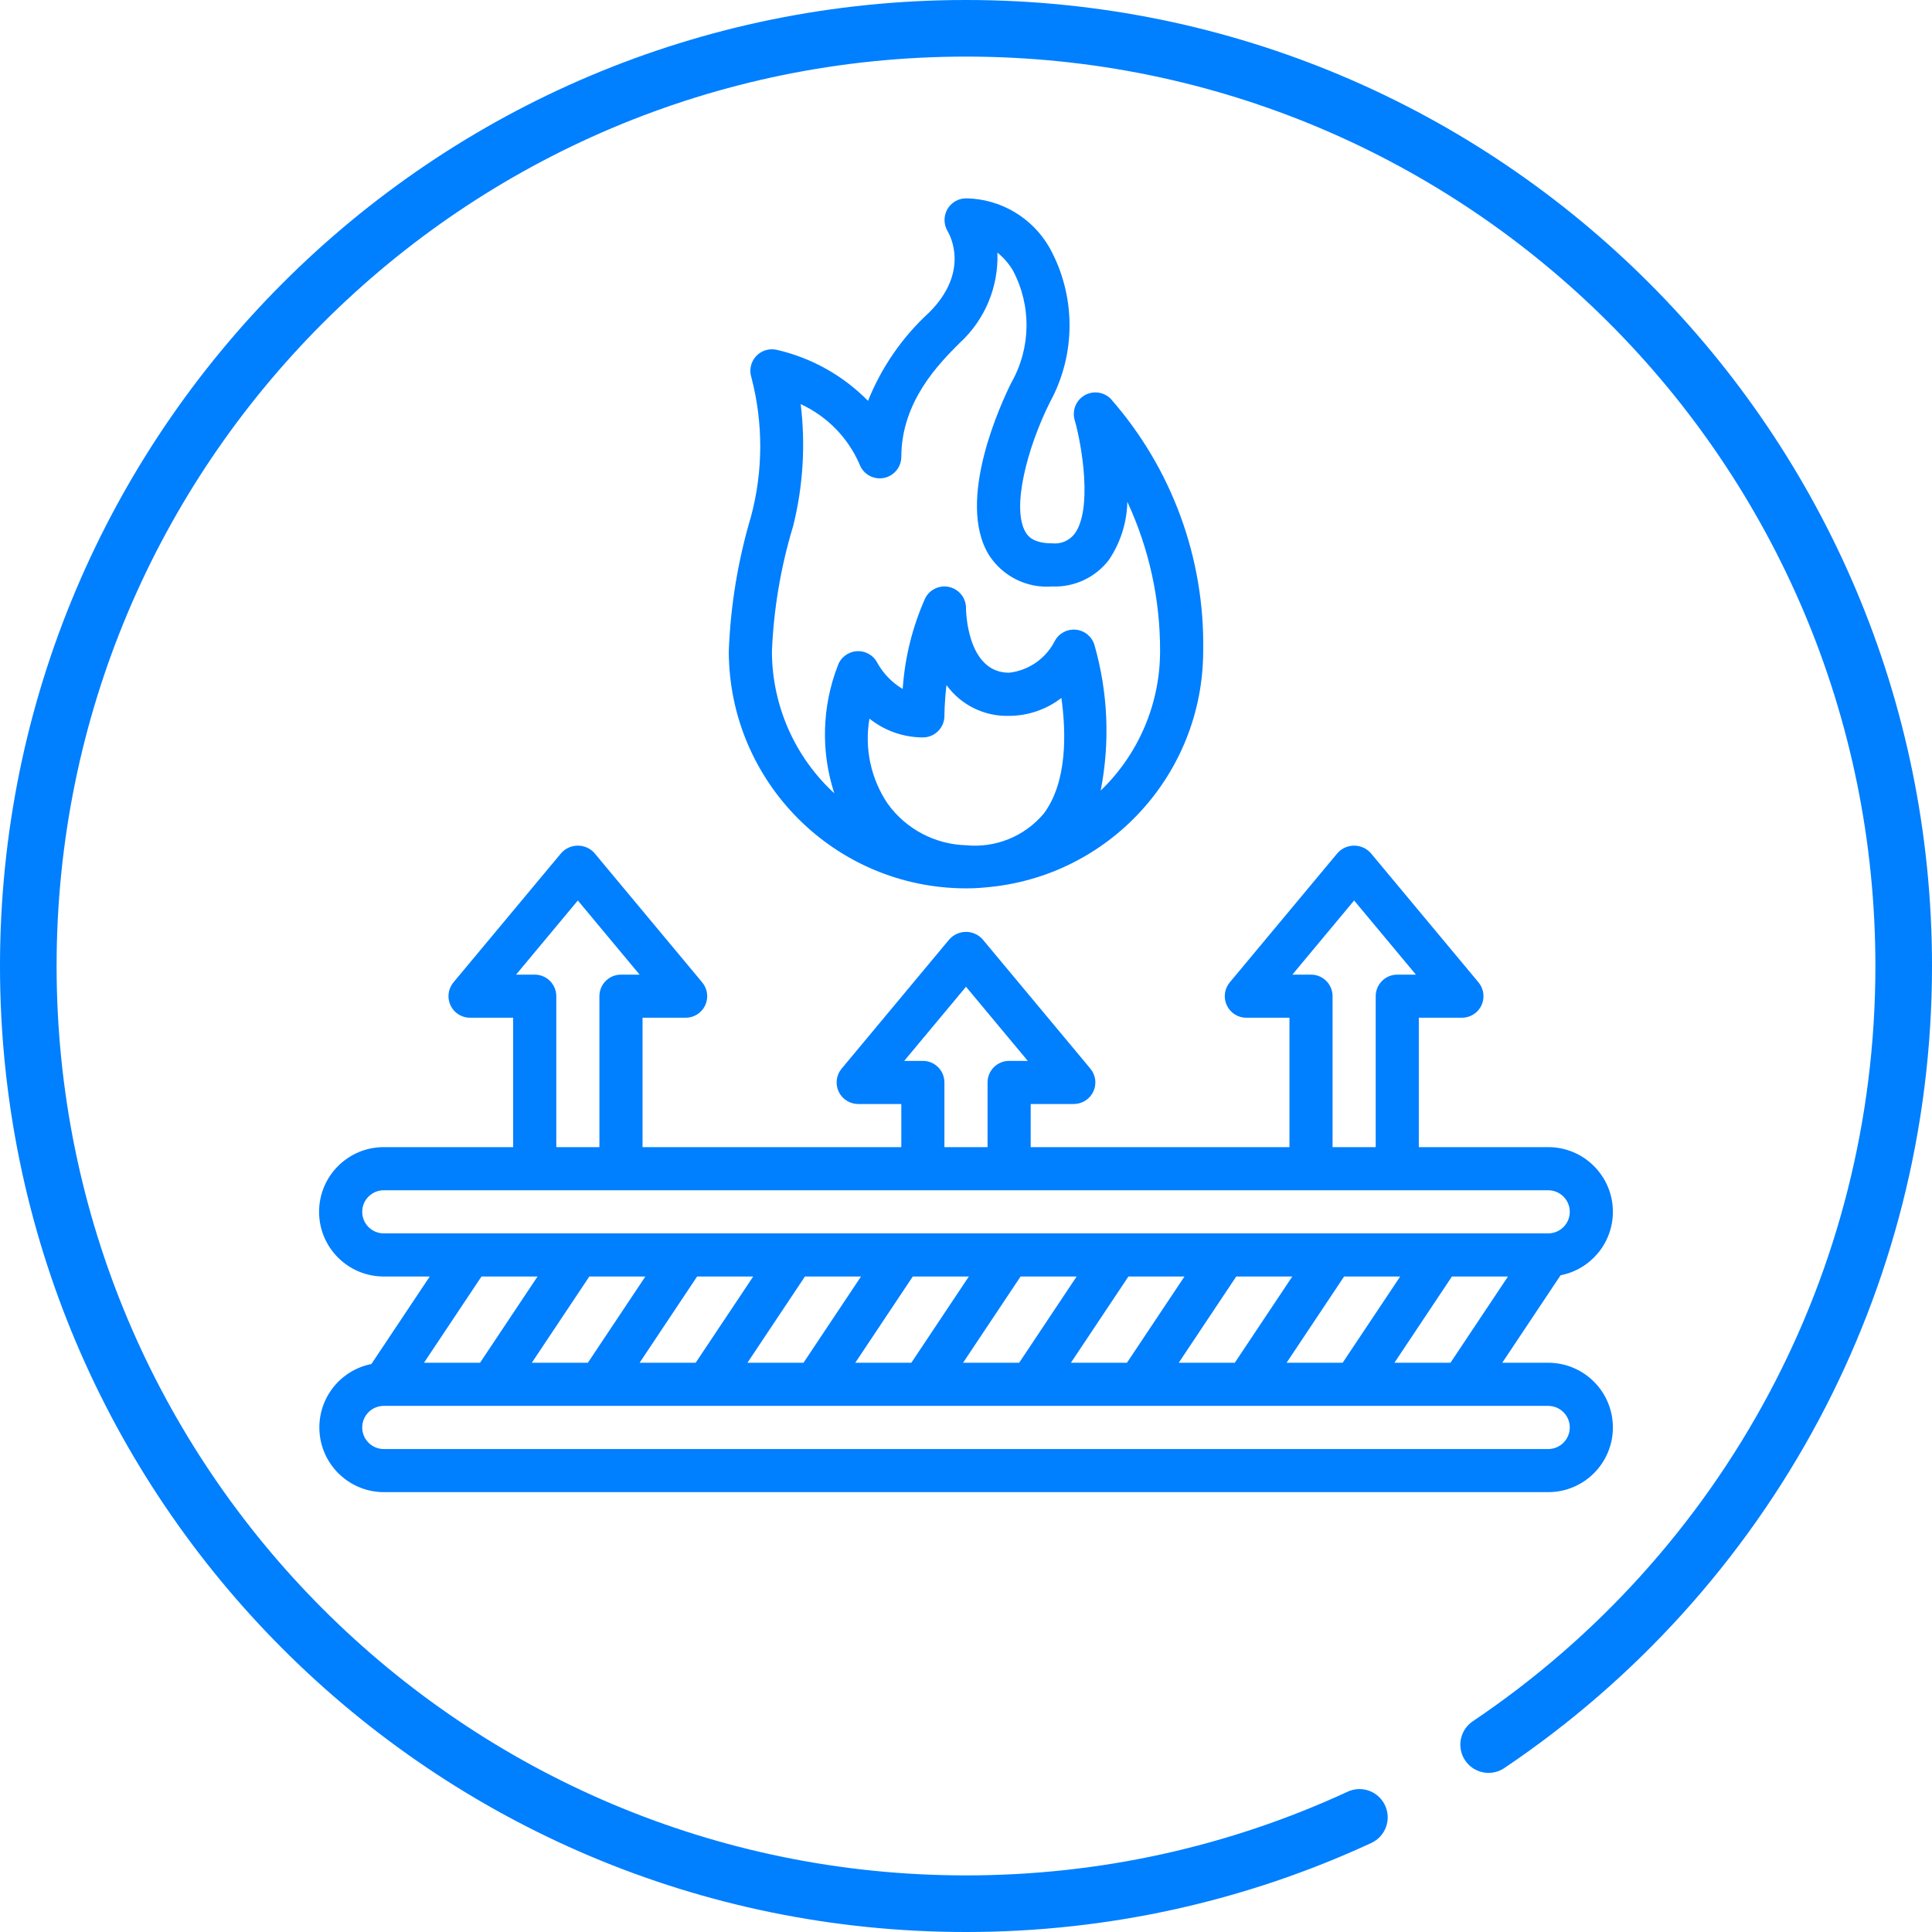 <svg xmlns="http://www.w3.org/2000/svg" xml:space="preserve" width="64" height="64" style="shape-rendering:geometricPrecision;text-rendering:geometricPrecision;image-rendering:optimizeQuality;fill-rule:evenodd;clip-rule:evenodd"><path d="M53.429 40.143c0-1.183-.959-2.143-2.143-2.143H47v-4.286h1.429c.277 0 .529-.16.647-.411.117-.251.079-.547-.098-.76l-3.572-4.286c-.14-.156-.339-.244-.549-.244-.209 0-.408.088-.548.244l-3.572 4.286c-.177.213-.215.509-.098.76.117.251.37.411.647.411h1.429V38h-8.572v-1.428h1.428c.277-.001.529-.161.647-.412s.079-.547-.098-.76l-3.572-4.286c-.14-.155-.339-.244-.548-.244-.21 0-.409.089-.549.244L27.88 35.4c-.178.213-.216.509-.099.76.118.251.37.411.647.412h1.429V38h-8.572v-4.286h1.428c.278 0 .529-.16.647-.411.117-.251.079-.547-.098-.76l-3.572-4.286c-.139-.156-.339-.244-.548-.244-.209 0-.409.088-.549.244l-3.572 4.286c-.177.213-.215.509-.097.76.117.251.369.411.646.411h1.429V38h-4.286c-1.184 0-2.143.96-2.143 2.143 0 1.184.959 2.143 2.143 2.143h1.523l-1.933 2.899c-1.079.215-1.82 1.212-1.714 2.307.106 1.096 1.024 1.933 2.124 1.937h38.573c1.184 0 2.143-.959 2.143-2.143 0-1.183-.959-2.143-2.143-2.143h-1.522l1.932-2.898c1.006-.196 1.733-1.077 1.733-2.102zM49.83 58.571c-.429.287-1.009.173-1.296-.256-.288-.429-.173-1.009.256-1.297 4.097-2.755 7.48-6.488 9.814-10.866 2.247-4.215 3.521-9.032 3.521-14.152 0-8.319-3.372-15.851-8.823-21.302C47.85 5.246 40.318 1.875 32 1.875c-8.319 0-15.851 3.371-21.302 8.823C5.246 16.149 1.875 23.681 1.875 32c0 8.318 3.371 15.85 8.823 21.302 5.451 5.451 12.983 8.823 21.302 8.823 2.228 0 4.398-.242 6.485-.7 2.148-.472 4.21-1.172 6.157-2.073.469-.217 1.025-.012 1.241.457.217.47.012 1.025-.457 1.242-2.073.959-4.265 1.704-6.546 2.205-2.218.487-4.52.744-6.88.744-8.837 0-16.837-3.582-22.628-9.373C3.581 48.836 0 40.836 0 32c0-8.837 3.581-16.837 9.372-22.628S23.163 0 32 0c8.836 0 16.836 3.581 22.627 9.372S64 23.163 64 32c0 5.427-1.356 10.544-3.747 15.031-2.479 4.649-6.073 8.615-10.423 11.54zm-25.688-37c.005 4.337 3.52 7.852 7.858 7.857.23 0 .451-.012.665-.033 4.064-.349 7.186-3.746 7.192-7.824.057-3.073-1.036-6.056-3.066-8.363-.231-.229-.587-.275-.867-.11-.281.165-.414.499-.325.812.255.892.589 2.989-.005 3.777-.175.225-.454.343-.737.312-.654 0-.815-.262-.876-.357-.488-.791.048-2.816.801-4.321.87-1.596.864-3.526-.016-5.117-.568-.995-1.62-1.617-2.766-1.634-.258.002-.494.141-.62.366-.125.226-.121.501.011.723.08.133.741 1.341-.611 2.692-.886.812-1.579 1.813-2.026 2.928-.822-.837-1.866-1.423-3.01-1.687-.253-.064-.52.016-.697.207-.178.191-.236.464-.154.711.393 1.51.388 3.095-.015 4.601-.432 1.45-.679 2.948-.736 4.46zm5.267 5.058c-.56-.827-.778-1.839-.607-2.823.502.401 1.126.621 1.769.622.395 0 .714-.32.714-.714 0-.009 0-.438.068-1.021.48.663 1.257 1.045 2.075 1.021.627-.002 1.236-.21 1.732-.594.16 1.15.199 2.782-.582 3.829-.633.755-1.598 1.148-2.578 1.051-1.03-.03-1.987-.537-2.591-1.371zm-3.143-9.17c.336-1.33.423-2.711.258-4.072.868.4 1.559 1.103 1.943 1.978.114.328.446.527.789.472.342-.055.596-.348.601-.695 0-1.847 1.257-3.105 1.933-3.781.837-.766 1.294-1.861 1.25-2.994.203.164.376.362.51.586.625 1.169.605 2.575-.05 3.727-.318.637-1.852 3.907-.737 5.71.454.705 1.258 1.103 2.094 1.038.732.029 1.432-.299 1.877-.881.384-.57.596-1.238.61-1.925.721 1.55 1.091 3.24 1.085 4.949-.001 1.742-.711 3.41-1.967 4.617.313-1.601.242-3.254-.207-4.822-.083-.28-.329-.481-.62-.507-.291-.026-.569.128-.701.388-.298.575-.862.964-1.506 1.038-1.399 0-1.428-2.057-1.428-2.143 0-.331-.228-.619-.551-.696-.322-.076-.655.08-.803.377-.422.949-.673 1.964-.743 3-.349-.208-.637-.503-.836-.857-.129-.259-.401-.415-.69-.394-.288.021-.536.213-.627.487-.522 1.352-.562 2.843-.112 4.221-1.317-1.212-2.066-2.92-2.067-4.709.058-1.395.291-2.776.693-4.112h.002zm17.163 14.827h-.618l2.046-2.456 2.047 2.456h-.618c-.394 0-.714.319-.714.714v5h-1.429v-5c0-.395-.32-.714-.714-.714zm-12.858 2.857h-.618L32 32.687l2.046 2.456h-.618c-.394 0-.714.32-.714.714V38h-1.429v-2.143c0-.394-.319-.714-.714-.714zm-12.858-2.857h-.618l2.047-2.456 2.046 2.456h-.617c-.395 0-.715.319-.715.714v5h-1.428v-5c0-.395-.321-.714-.715-.714zm-5.714 7.857c0-.394.319-.714.714-.714h38.573c.395 0 .715.32.715.714 0 .395-.32.714-.715.714H12.713c-.395 0-.714-.319-.714-.714zm30.621 5 1.905-2.857h1.858l-1.906 2.857H42.62zm-21.241-2.857-1.905 2.857h-1.857l1.905-2.857h1.857zm1.714 0h1.858l-1.906 2.857h-1.857l1.905-2.857zm3.572 0h1.857l-1.905 2.857H24.76l1.905-2.857zm3.572 0h1.857l-1.905 2.857h-1.857l1.905-2.857zm3.571 0h1.857l-1.904 2.857h-1.858l1.905-2.857zm3.572 0h1.857l-1.905 2.857h-1.857l1.905-2.857zm3.572 0h1.857l-1.905 2.857h-1.857l1.905-2.857zm-23.145 0-1.905 2.857h-1.857l1.905-2.857h1.857zm34.194 5c0 .395-.32.715-.715.715H12.713c-.395 0-.714-.32-.714-.715 0-.394.319-.714.714-.714h38.573c.395 0 .715.32.715.714zm-5.809-2.143 1.905-2.857h1.857l-1.905 2.857h-1.857z" style="fill:#007fff;fill-rule:nonzero"></path></svg>